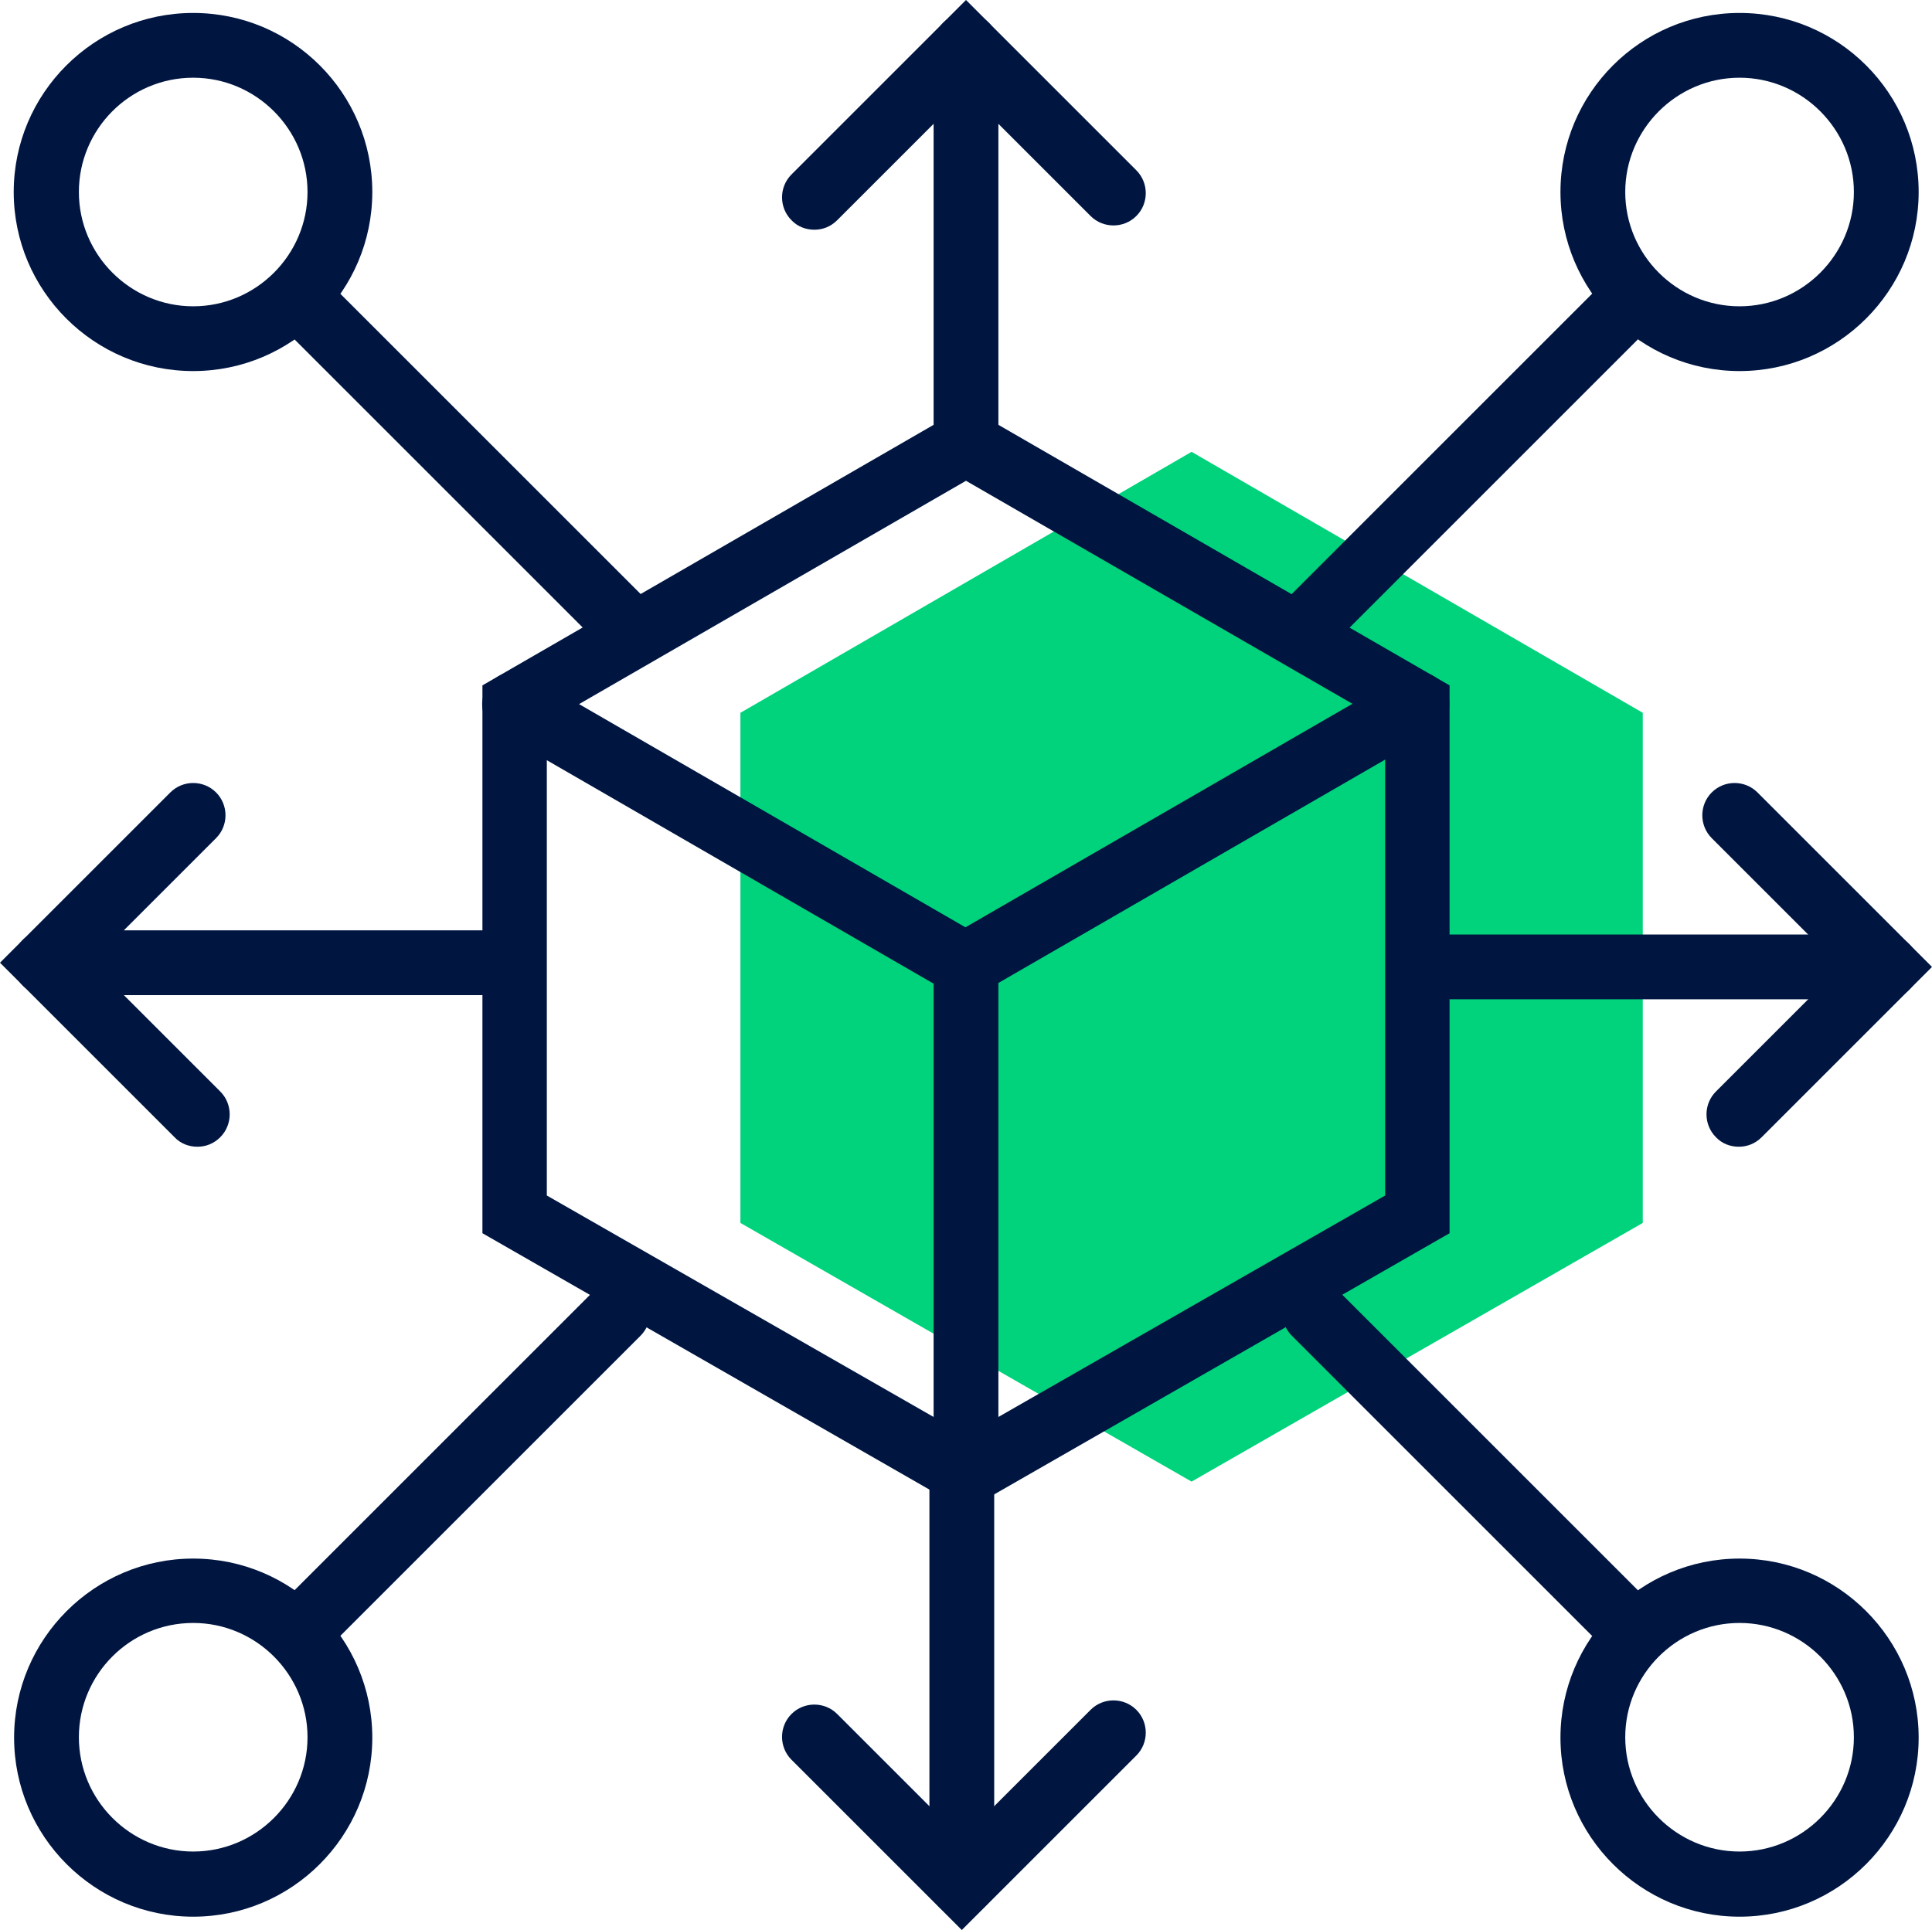 <?xml version="1.0" encoding="UTF-8"?>
<svg xmlns="http://www.w3.org/2000/svg" id="Calque_2" data-name="Calque 2" viewBox="0 0 50.7 50.66">
  <defs>
    <style>
      .cls-1 {
        fill: #001641;
      }

      .cls-1, .cls-2 {
        stroke-width: 0px;
      }

      .cls-2 {
        fill: #00d37c;
      }
    </style>
  </defs>
  <g id="Calque_1-2" data-name="Calque 1">
    <g>
      <polygon class="cls-2" points="31.27 11.86 19.43 18.71 19.43 32.1 31.27 38.89 43.11 32.1 43.11 18.71 31.27 11.86"></polygon>
      <path class="cls-1" d="M25.35,39.52c-.47,0-.85-.38-.85-.85v-12.85l-11.42-6.6c-.41-.24-.55-.75-.31-1.16.24-.41.75-.54,1.16-.31l12.27,7.09v13.83c0,.47-.38.85-.85.85Z"></path>
      <path class="cls-1" d="M25.35,26.17c-.29,0-.58-.15-.74-.43-.23-.41-.1-.93.31-1.16l11.84-6.84c.41-.23.92-.1,1.16.31.23.41.1.93-.31,1.16l-11.84,6.84c-.13.08-.28.11-.42.11Z"></path>
      <path class="cls-1" d="M25.35,39.65l-12.69-7.28v-14.38l12.69-7.33,12.69,7.33v14.38l-12.69,7.28ZM14.35,31.38l11,6.3,11-6.3v-12.41l-11-6.35-11,6.35v12.41Z"></path>
      <g>
        <path class="cls-1" d="M25.35,12.49c-.47,0-.85-.38-.85-.85V1.2c0-.47.38-.85.85-.85s.85.38.85.85v10.44c0,.47-.38.85-.85.85Z"></path>
        <path class="cls-1" d="M21.37,6.03c-.22,0-.44-.08-.6-.25-.33-.33-.33-.87,0-1.2L25.35,0l4.47,4.47c.33.33.33.87,0,1.2-.33.33-.87.33-1.2,0l-3.27-3.27-3.38,3.38c-.17.17-.38.25-.6.25Z"></path>
      </g>
      <g>
        <path class="cls-1" d="M25.24,50.3c-.47,0-.85-.38-.85-.85v-10.44c0-.47.38-.85.85-.85s.85.38.85.85v10.44c0,.47-.38.85-.85.85Z"></path>
        <path class="cls-1" d="M25.24,50.66l-4.47-4.47c-.33-.33-.33-.87,0-1.2.33-.33.87-.33,1.2,0l3.27,3.27,3.38-3.38c.33-.33.87-.33,1.2,0,.33.33.33.87,0,1.2l-4.58,4.58Z"></path>
      </g>
      <g>
        <path class="cls-1" d="M49.5,26.23h-11.44c-.47,0-.85-.38-.85-.85s.38-.85.85-.85h11.44c.47,0,.85.38.85.85s-.38.85-.85.85Z"></path>
        <path class="cls-1" d="M45.63,30.1c-.22,0-.44-.08-.6-.25-.33-.33-.33-.87,0-1.2l3.27-3.27-3.38-3.38c-.33-.33-.33-.87,0-1.2.33-.33.87-.33,1.2,0l4.58,4.58-4.47,4.47c-.17.17-.38.25-.6.25Z"></path>
      </g>
      <g>
        <path class="cls-1" d="M12.64,26.12H1.2c-.47,0-.85-.38-.85-.85s.38-.85.85-.85h11.44c.47,0,.85.38.85.85s-.38.85-.85.85Z"></path>
        <path class="cls-1" d="M5.18,30.1c-.22,0-.44-.08-.6-.25L0,25.27l4.47-4.47c.33-.33.87-.33,1.2,0,.33.33.33.87,0,1.2l-3.27,3.27,3.38,3.38c.33.33.33.87,0,1.2-.17.17-.38.25-.6.25Z"></path>
      </g>
      <g>
        <path class="cls-1" d="M5.07,9.74C2.47,9.74.36,7.63.36,5.04S2.47.34,5.07.34s4.7,2.11,4.7,4.7-2.11,4.7-4.7,4.7ZM5.07,2.04c-1.66,0-3,1.35-3,3s1.35,3,3,3,3-1.35,3-3-1.35-3-3-3Z"></path>
        <path class="cls-1" d="M16.21,17.04c-.22,0-.43-.08-.6-.25L7.31,8.49c-.33-.33-.33-.87,0-1.2.33-.33.87-.33,1.2,0l8.3,8.3c.33.33.33.87,0,1.2-.17.17-.38.25-.6.25Z"></path>
      </g>
      <g>
        <path class="cls-1" d="M45.65,9.74c-2.59,0-4.7-2.11-4.7-4.7S43.05.34,45.65.34s4.7,2.11,4.7,4.7-2.11,4.7-4.7,4.7ZM45.65,2.04c-1.65,0-3,1.35-3,3s1.35,3,3,3,3-1.35,3-3-1.35-3-3-3Z"></path>
        <path class="cls-1" d="M34.5,17.04c-.22,0-.44-.08-.6-.25-.33-.33-.33-.87,0-1.2l8.3-8.3c.33-.33.87-.33,1.2,0,.33.33.33.87,0,1.2l-8.3,8.3c-.17.17-.38.25-.6.25Z"></path>
      </g>
      <g>
        <path class="cls-1" d="M45.65,50.31c-2.59,0-4.7-2.11-4.7-4.7s2.11-4.7,4.7-4.7,4.7,2.11,4.7,4.7-2.11,4.7-4.7,4.7ZM45.65,42.6c-1.65,0-3,1.35-3,3s1.35,3,3,3,3-1.35,3-3-1.35-3-3-3Z"></path>
        <path class="cls-1" d="M42.8,43.61c-.22,0-.44-.08-.6-.25l-8.3-8.3c-.33-.33-.33-.87,0-1.2.33-.33.87-.33,1.2,0l8.3,8.3c.33.33.33.87,0,1.2-.17.17-.38.25-.6.25Z"></path>
      </g>
      <g>
        <path class="cls-1" d="M5.07,50.31c-2.59,0-4.7-2.11-4.7-4.7s2.11-4.7,4.7-4.7,4.7,2.11,4.7,4.7-2.11,4.7-4.7,4.7ZM5.07,42.6c-1.66,0-3,1.35-3,3s1.35,3,3,3,3-1.35,3-3-1.35-3-3-3Z"></path>
        <path class="cls-1" d="M7.91,43.61c-.22,0-.44-.08-.6-.25-.33-.33-.33-.87,0-1.2l8.3-8.3c.33-.33.87-.33,1.2,0,.33.33.33.87,0,1.2l-8.3,8.3c-.17.17-.38.25-.6.25Z"></path>
      </g>
    </g>
  </g>
</svg>

